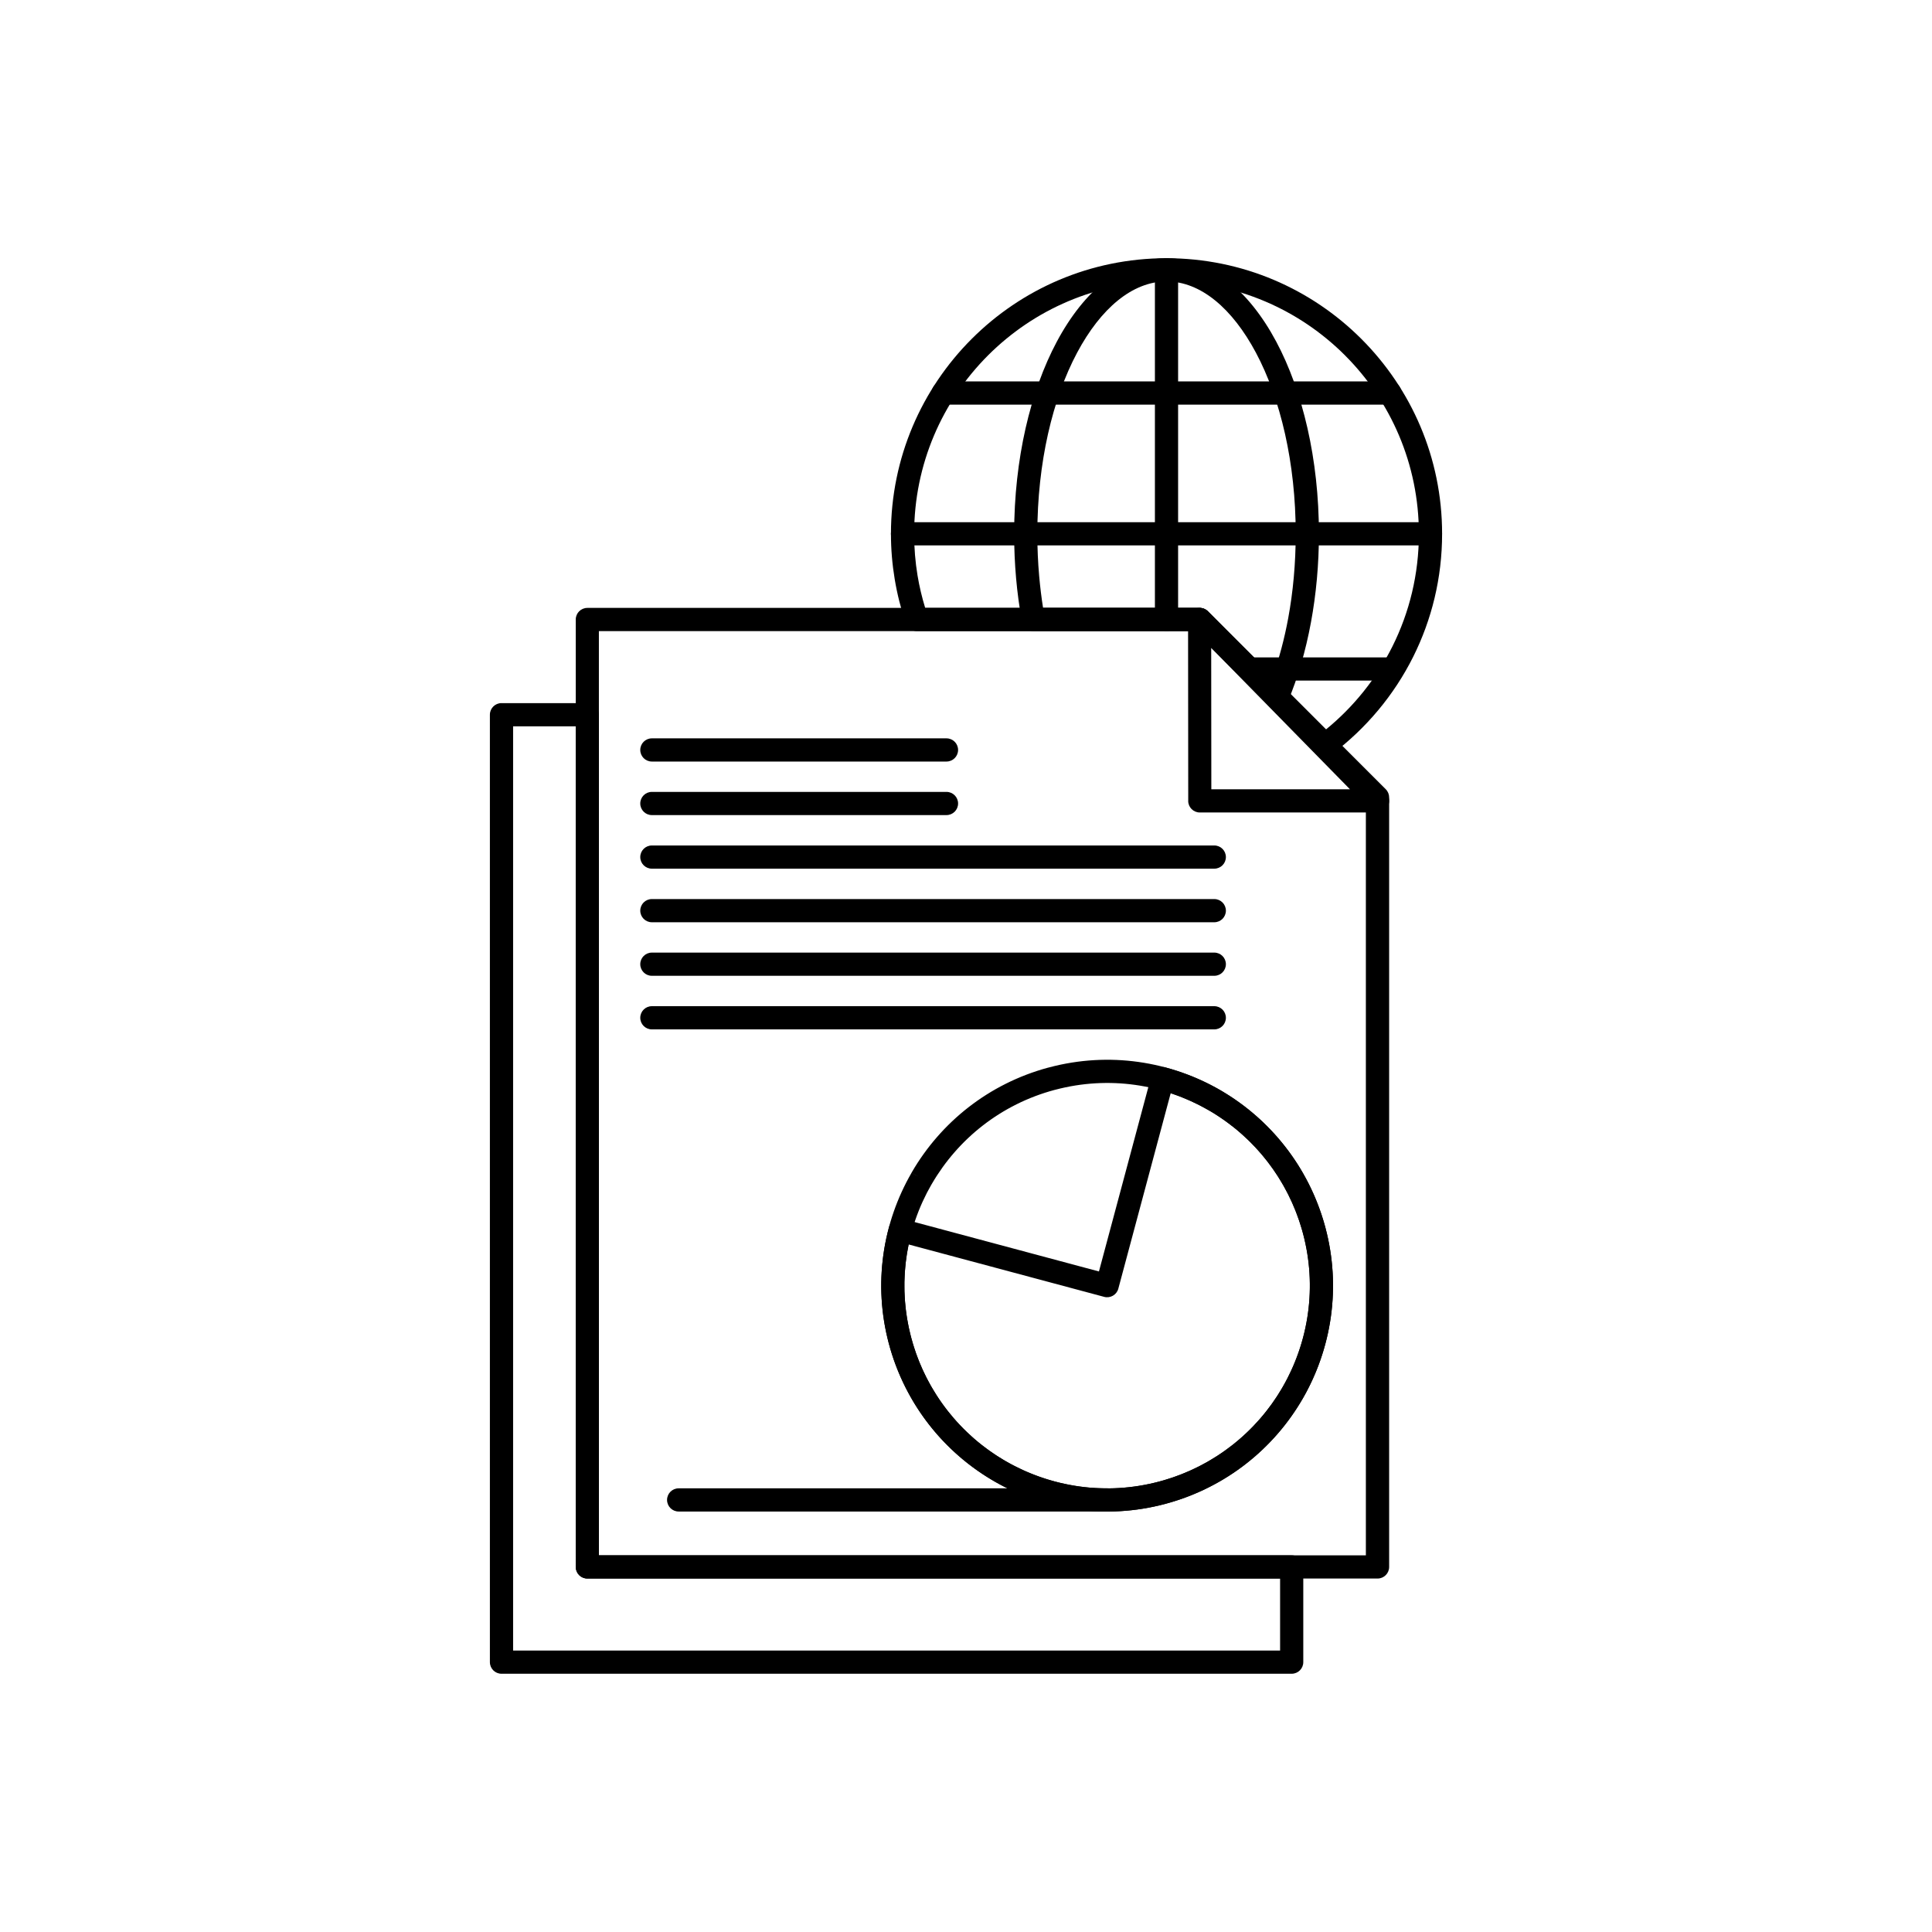 <?xml version="1.0" encoding="UTF-8"?>
<!-- Uploaded to: ICON Repo, www.iconrepo.com, Generator: ICON Repo Mixer Tools -->
<svg fill="#000000" width="800px" height="800px" version="1.1" viewBox="144 144 512 512" xmlns="http://www.w3.org/2000/svg">
 <g>
  <path d="m453.14 212.43c20.168 0 38.426 8.176 51.641 21.391 13.215 13.215 21.391 31.473 21.391 51.641 0 11.707-2.758 22.777-7.66 32.59-5.086 10.176-12.488 19.004-21.523 25.801l0.008 0.008c-1.254 0.945-3 0.781-4.062-0.324l-32.297-32.293h-73.68c-1.395 0-2.57-0.926-2.949-2.199-1.262-3.699-2.238-7.562-2.902-11.562-0.656-3.941-0.996-7.961-0.996-12.023 0-20.168 8.176-38.426 21.391-51.641 13.215-13.215 31.473-21.391 51.641-21.391zm47.293 25.738c-12.102-12.102-28.824-19.59-47.293-19.59s-35.191 7.484-47.293 19.59c-12.102 12.102-19.59 28.824-19.59 47.293 0 3.793 0.309 7.481 0.898 11.039 0.484 2.914 1.164 5.785 2.027 8.594h72.723c0.785 0 1.574 0.301 2.176 0.902l31.316 31.316c7.312-5.969 13.34-13.461 17.609-22 4.488-8.98 7.012-19.121 7.012-29.852 0-18.469-7.484-35.191-19.59-47.293z"/>
  <path d="m453.14 212.43c11.523 0 21.797 8.453 29.086 22.125 6.981 13.09 11.301 31.094 11.301 50.906 0 8.172-0.742 16.062-2.106 23.445-1.418 7.688-3.504 14.77-6.125 21.004l-2.836-1.188 2.836 1.191c-0.656 1.566-2.461 2.301-4.027 1.645-0.402-0.168-0.75-0.414-1.035-0.715l-19.598-19.598h-42.793c-1.594 0-2.906-1.215-3.059-2.769-0.664-3.68-1.172-7.426-1.508-11.215-0.34-3.844-0.516-7.785-0.516-11.797 0-19.812 4.316-37.816 11.301-50.906 7.289-13.668 17.562-22.125 29.086-22.125zm23.68 25.008c-6.215-11.648-14.598-18.855-23.68-18.855s-17.465 7.207-23.68 18.855c-6.519 12.227-10.555 29.203-10.555 48.023 0 3.844 0.168 7.609 0.492 11.27 0.258 2.891 0.602 5.68 1.027 8.363h41.484c0.785 0 1.574 0.301 2.176 0.902l17.219 17.219c1.695-4.758 3.078-9.93 4.09-15.41 1.285-6.961 1.984-14.477 1.984-22.344 0-18.824-4.035-35.797-10.555-48.023z"/>
  <path d="m383.18 282.39c-1.699 0-3.074 1.375-3.074 3.074 0 1.699 1.375 3.074 3.074 3.074h139.91c1.699 0 3.074-1.375 3.074-3.074 0-1.699-1.375-3.074-3.074-3.074z"/>
  <path d="m456.21 215.51c0-1.699-1.375-3.074-3.074-3.074s-3.074 1.375-3.074 3.074v92.668c0 1.699 1.375 3.074 3.074 3.074s3.074-1.375 3.074-3.074z"/>
  <path d="m393.95 245.08c-1.699 0-3.074 1.375-3.074 3.074 0 1.699 1.375 3.074 3.074 3.074h118.38c1.699 0 3.074-1.375 3.074-3.074 0-1.699-1.375-3.074-3.074-3.074z"/>
  <path d="m475.03 318.22c-1.699 0-3.074 1.375-3.074 3.074s1.375 3.074 3.074 3.074h37.965c1.699 0 3.074-1.375 3.074-3.074s-1.375-3.074-3.074-3.074z"/>
  <path d="m299.64 305.1h162.27c0.859 0 1.637 0.352 2.195 0.922l47.129 47.129c0.602 0.602 0.902 1.387 0.902 2.176v203.93c0 1.699-1.375 3.074-3.074 3.074h-209.41c-1.699 0-3.074-1.375-3.074-3.074v-251.08c0-1.699 1.375-3.074 3.074-3.074zm160.99 6.148h-157.92v244.93h203.26v-199.58l-45.348-45.348z"/>
  <path d="m464.98 315.68 0.035 37.484h36.734zm-3.023 40.559h-3.062l-0.043-47.797c-0.078-0.883 0.227-1.797 0.91-2.465 1.211-1.188 3.16-1.172 4.348 0.043l-0.008 0.008 46.992 47.906c0.641 0.562 1.043 1.387 1.043 2.309 0 1.699-1.375 3.074-3.074 3.074h-47.105c-1.695 0-3.074-1.375-3.074-3.07l3.074-0.004z"/>
  <path d="m276.9 330.34h22.746c1.699 0 3.074 1.375 3.074 3.074v222.76h183.59c1.699 0 3.074 1.375 3.074 3.074v25.238c0 1.699-1.375 3.074-3.074 3.074h-209.41c-1.699 0-3.074-1.375-3.074-3.074v-251.08c0-1.699 1.375-3.074 3.074-3.074zm19.672 6.148h-16.594v244.93h203.26v-19.09h-183.59c-1.699 0-3.074-1.375-3.074-3.074z"/>
  <path d="m421.74 426.95c0.055-0.02 0.113-0.035 0.168-0.051l0.02-0.004 0.055-0.012 0.012-0.004 0.059-0.016 0.02-0.004 0.012-0.004c15.902-4.211 32.02-1.605 45.242 6.027l0.004-0.008c0.09 0.051 0.176 0.109 0.258 0.168 13.094 7.652 23.305 20.242 27.578 36.008 0.02 0.055 0.035 0.113 0.051 0.168l0.004 0.016c0.012 0.047 0.023 0.09 0.031 0.137v0.004l0.004 0.02c4.211 15.902 1.605 32.02-6.027 45.242l0.008 0.004c-0.051 0.09-0.109 0.176-0.168 0.258-7.652 13.094-20.242 23.305-36.008 27.578-0.055 0.02-0.113 0.035-0.168 0.051l-0.02 0.004-0.055 0.012-0.012 0.004-0.059 0.016-0.02 0.004-0.012 0.004c-15.902 4.211-32.02 1.605-45.242-6.027l-0.004 0.008c-0.09-0.051-0.176-0.109-0.258-0.168-13.141-7.68-23.379-20.332-27.625-36.18h-0.004c-0.016-0.059-0.031-0.117-0.043-0.176-4.211-15.898-1.602-32.016 6.031-45.234l2.656 1.523-2.664-1.539c0.039-0.066 0.078-0.133 0.121-0.195 7.641-13.121 20.25-23.359 36.055-27.645zm44.051 8.594-1.539 2.656c-11.863-6.848-26.332-9.184-40.617-5.398-0.043 0.016-0.09 0.027-0.137 0.039v-0.004l-0.41-1.539-0.383-1.43 0.793 2.965c-14.262 3.82-25.637 13.035-32.52 24.859-0.027 0.055-0.059 0.113-0.09 0.168l-0.008-0.004-0.004 0.004-0.004-0.004c-6.844 11.859-9.18 26.328-5.394 40.609 0.031 0.098 0.059 0.195 0.078 0.297 3.84 14.176 13.004 25.48 24.75 32.34 0.082 0.039 0.16 0.078 0.238 0.125l-1.539 2.664 1.539-2.656c11.859 6.848 26.324 9.184 40.609 5.398 0.098-0.031 0.195-0.059 0.293-0.078 14.176-3.84 25.48-13 32.34-24.75 0.039-0.082 0.078-0.16 0.125-0.238l2.664 1.539-2.656-1.539c6.848-11.863 9.184-26.332 5.398-40.617-0.016-0.047-0.027-0.09-0.039-0.137h0.004l0.109-0.027 2.856-0.766-2.965 0.793c-3.816-14.242-13-25.602-24.789-32.484-0.082-0.039-0.16-0.078-0.238-0.125l1.539-2.664z"/>
  <path d="m435.23 480.95 13.902-51.879 2.965 0.793-2.969-0.797c0.438-1.641 2.125-2.613 3.766-2.176 0.059 0.016 0.117 0.031 0.172 0.051 15.879 4.305 28.535 14.621 36.164 27.836l-2.656 1.539 2.664-1.539c0.051 0.09 0.098 0.18 0.141 0.273 7.543 13.219 10.082 29.293 5.836 45.145l-2.965-0.793 2.856 0.766 0.109 0.027h0.004c-0.016 0.059-0.035 0.117-0.051 0.176-4.305 15.879-14.621 28.535-27.836 36.164l-1.539-2.656 1.539 2.664c-0.09 0.051-0.18 0.098-0.273 0.141-13.219 7.543-29.293 10.082-45.145 5.836l0.793-2.965-0.383 1.43-0.41 1.539v0.004c-0.059-0.016-0.117-0.031-0.172-0.051-15.879-4.305-28.535-14.621-36.164-27.836l2.656-1.539-2.664 1.539c-0.051-0.09-0.098-0.18-0.141-0.273-7.543-13.219-10.082-29.293-5.836-45.145l2.965 0.793-2.969-0.797c0.438-1.641 2.125-2.613 3.766-2.176 0.051 0.016 0.105 0.031 0.156 0.047l51.727 13.859zm19.016-47.242-13.836 51.641c-0.012 0.051-0.023 0.105-0.039 0.156-0.438 1.641-2.125 2.613-3.766 2.176v-0.004l-51.797-13.879c-2.762 13.258-0.359 26.512 5.934 37.539 0.051 0.074 0.098 0.148 0.145 0.227l-0.008 0.004c6.852 11.867 18.219 21.125 32.48 24.988l0.051 0.012 0.012 0.004 0.055 0.012 0.02 0.004c0.043 0.012 0.086 0.023 0.129 0.039 14.199 3.766 28.578 1.484 40.398-5.258 0.074-0.051 0.148-0.098 0.227-0.145l0.004 0.008c11.867-6.852 21.125-18.219 24.988-32.48 0.008-0.039 0.02-0.082 0.031-0.125l0.004-0.016c0.012-0.043 0.023-0.086 0.039-0.129 3.766-14.199 1.484-28.578-5.258-40.398-0.051-0.074-0.098-0.148-0.145-0.227l0.008-0.004c-6.394-11.078-16.727-19.883-29.672-24.145z"/>
  <path d="m316.75 339.67c-1.699 0-3.074 1.375-3.074 3.074 0 1.699 1.375 3.074 3.074 3.074h78.078c1.699 0 3.074-1.375 3.074-3.074 0-1.699-1.375-3.074-3.074-3.074z"/>
  <path d="m316.75 353.86c-1.699 0-3.074 1.375-3.074 3.074s1.375 3.074 3.074 3.074h78.078c1.699 0 3.074-1.375 3.074-3.074s-1.375-3.074-3.074-3.074z"/>
  <path d="m316.75 368.06c-1.699 0-3.074 1.375-3.074 3.074 0 1.699 1.375 3.074 3.074 3.074h149.05c1.699 0 3.074-1.375 3.074-3.074 0-1.699-1.375-3.074-3.074-3.074z"/>
  <path d="m316.75 382.26c-1.699 0-3.074 1.375-3.074 3.074s1.375 3.074 3.074 3.074h149.05c1.699 0 3.074-1.375 3.074-3.074s-1.375-3.074-3.074-3.074z"/>
  <path d="m316.75 396.45c-1.699 0-3.074 1.375-3.074 3.074 0 1.699 1.375 3.074 3.074 3.074h149.05c1.699 0 3.074-1.375 3.074-3.074 0-1.699-1.375-3.074-3.074-3.074z"/>
  <path d="m316.75 410.65c-1.699 0-3.074 1.375-3.074 3.074 0 1.699 1.375 3.074 3.074 3.074h149.05c1.699 0 3.074-1.375 3.074-3.074 0-1.699-1.375-3.074-3.074-3.074z"/>
  <path d="m437.4 544.57c1.699 0 3.074-1.375 3.074-3.074s-1.375-3.074-3.074-3.074h-113.55c-1.699 0-3.074 1.375-3.074 3.074s1.375 3.074 3.074 3.074z"/>
 </g>
</svg>